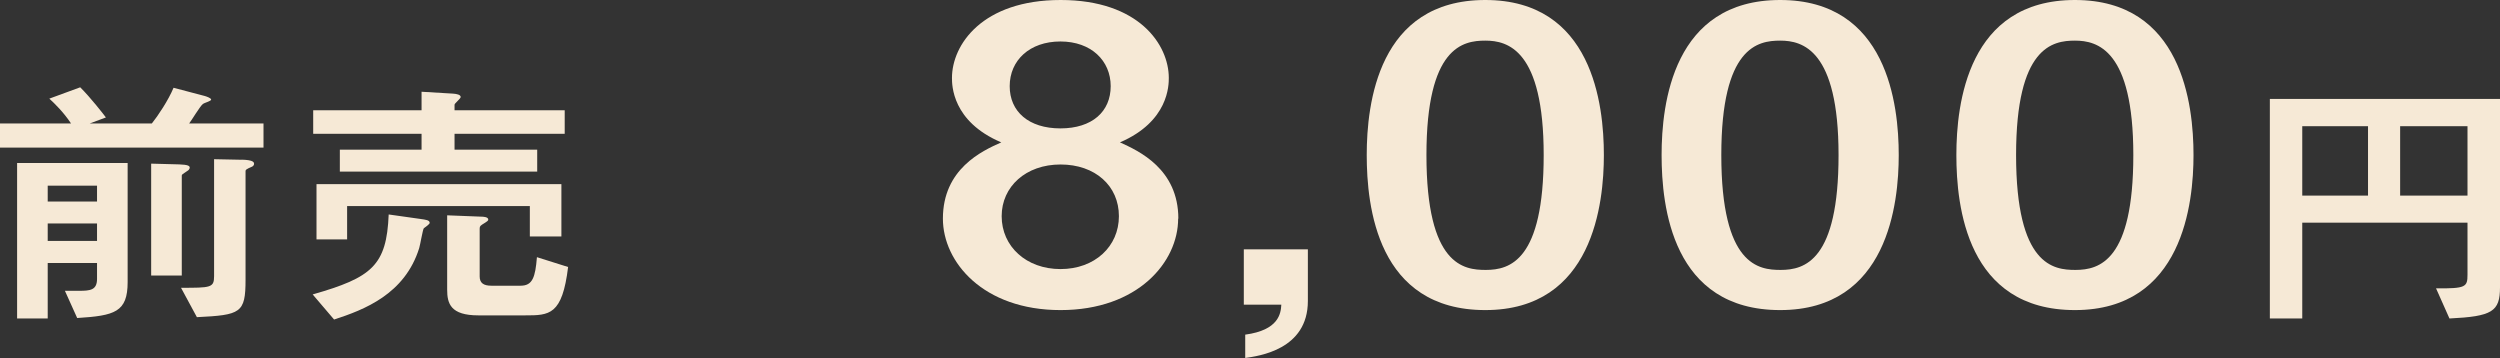 <?xml version="1.0" encoding="UTF-8"?>
<svg id="_イヤー_2" data-name="レイヤー 2" xmlns="http://www.w3.org/2000/svg" viewBox="0 0 264.61 37.9">
  <rect x="0" y="0" width="264.61" height="37.9" fill="#333333" stroke="none"/>
  <g id="_イヤー_1-2" data-name="レイヤー 1">
    <g>
      <path d="M16.07,13.07c.65-.81,1.75-2.46,2.3-3.78l3.3,.87c.1,.03,.68,.2,.68,.39,0,.14-.78,.36-.87,.45-.32,.25-1.23,1.79-1.46,2.07h7.87v2.55H0v-2.55H7.52c-.78-1.18-1.72-2.1-2.3-2.63l3.27-1.2c1.1,1.09,2.49,2.88,2.72,3.19l-1.72,.64h6.58ZM5.05,33.71H1.81V17.25H13.51v12.6c0,3.19-1.36,3.56-5.34,3.81l-1.3-2.88h1.49c1.17,0,1.91-.06,1.91-1.26v-1.68H5.05v5.88Zm5.22-14.06H5.05v1.68h5.22v-1.68Zm0,4H5.05v1.85h5.22v-1.85Zm5.73-6.33l2.98,.08c.94,.03,1.1,.17,1.1,.34,0,.14-.13,.28-.19,.31-.58,.39-.65,.42-.65,.53v10.58h-3.24v-11.84Zm9.59-.42c1.3,.03,1.3,.31,1.3,.45s-.1,.22-.19,.28c-.65,.28-.71,.34-.71,.48v11.51c0,3.53-.52,3.72-5.15,3.95l-1.68-3.11c3.14,0,3.5,0,3.5-1.23v-12.38l2.95,.06Z" style="fill: #f6e9d6;"/>
      <path d="M33.11,31.16c6.25-1.79,7.81-3.05,8.03-8.46l3.4,.48c.52,.08,.94,.11,.94,.42,0,.11-.49,.48-.62,.56-.1,.06-.39,1.79-.49,2.1-1.52,4.87-5.8,6.52-9.01,7.56l-2.27-2.66Zm11.5-21.45l3.34,.2c.39,.03,.81,.11,.81,.36,0,.17-.65,.67-.65,.81v.59h11.66v2.49h-11.66v1.68h8.75v2.32h-20.89v-2.32h8.65v-1.68h-11.47v-2.49h11.47v-1.96Zm11.47,15.32v-3.22h-19.34v3.53h-3.24v-5.85h25.92v5.54h-3.34Zm-5.18-2.1c.26,0,.78,.03,.78,.31,0,.11-.06,.17-.65,.53-.26,.17-.26,.28-.26,.48v5.01c0,.7,.42,.98,1.23,.98h3.11c1.26,0,1.55-.9,1.72-3.02l3.3,1.04c-.62,5.1-1.98,5.12-4.54,5.12h-4.96c-2.95,0-3.3-1.26-3.3-2.72v-7.87l3.56,.14Z" style="fill: #f6e9d6;"/>
      <path d="M124.7,23.14c0,4.6-4.27,9.68-12.45,9.68s-12.45-5.08-12.45-9.68c0-5.25,4.12-7.16,6.18-8.07-5.22-2.21-5.22-6.08-5.22-6.82,0-3.52,3.21-8.25,11.5-8.25s11.45,4.73,11.45,8.25c0,.74,0,4.6-5.17,6.82,2.01,.91,6.18,2.82,6.18,8.07Zm-18.68-.26c0,3.21,2.61,5.6,6.23,5.6s6.18-2.39,6.18-5.6-2.51-5.47-6.18-5.47-6.23,2.34-6.23,5.47Zm.85-13.76c0,2.69,2.01,4.47,5.37,4.47s5.32-1.78,5.32-4.47-2.06-4.73-5.32-4.73-5.37,2-5.37,4.73Z" style="fill: #f6e9d6;"/>
      <path d="M138.43,26.39v5.47c0,5.17-5.22,5.82-6.63,6.03v-2.47c3.57-.48,3.77-2.26,3.82-3.17h-3.97v-5.86h6.78Z" style="fill: #f6e9d6;"/>
      <path d="M169.76,16.41c0,5.04-1.11,16.41-12.55,16.41s-12.55-10.98-12.55-16.41,1.21-16.41,12.55-16.41,12.55,11.07,12.55,16.41Zm-18.78,0c0,11.72,3.97,12.16,6.28,12.16,2.56,0,6.13-1,6.13-12.16s-3.82-12.11-6.18-12.11-6.23,.65-6.23,12.11Z" style="fill: #f6e9d6;"/>
      <path d="M200.97,16.41c0,5.04-1.11,16.41-12.55,16.41s-12.55-10.98-12.55-16.41,1.21-16.41,12.55-16.41,12.55,11.07,12.55,16.41Zm-18.78,0c0,11.72,3.97,12.16,6.28,12.16,2.56,0,6.13-1,6.13-12.16s-3.82-12.11-6.18-12.11-6.23,.65-6.23,12.11Z" style="fill: #f6e9d6;"/>
      <path d="M232.17,16.41c0,5.04-1.11,16.41-12.55,16.41s-12.55-10.98-12.55-16.41,1.21-16.41,12.55-16.41,12.55,11.07,12.55,16.41Zm-18.78,0c0,11.72,3.97,12.16,6.28,12.16,2.56,0,6.13-1,6.13-12.16s-3.82-12.11-6.18-12.11-6.23,.65-6.23,12.11Z" style="fill: #f6e9d6;"/>
      <path d="M257.83,30.52c3.17,.03,3.34-.14,3.34-1.46v-5.49h-17.49v10.14h-3.43V10.47h24.36V30.41c0,2.58-.84,3.08-5.35,3.3l-1.42-3.19Zm-7.19-17.16h-6.96v7.34h6.96v-7.34Zm10.53,0h-7.13v7.34h7.13v-7.34Z" style="fill: #f6e9d6;"/>
    </g>
  </g>
</svg>